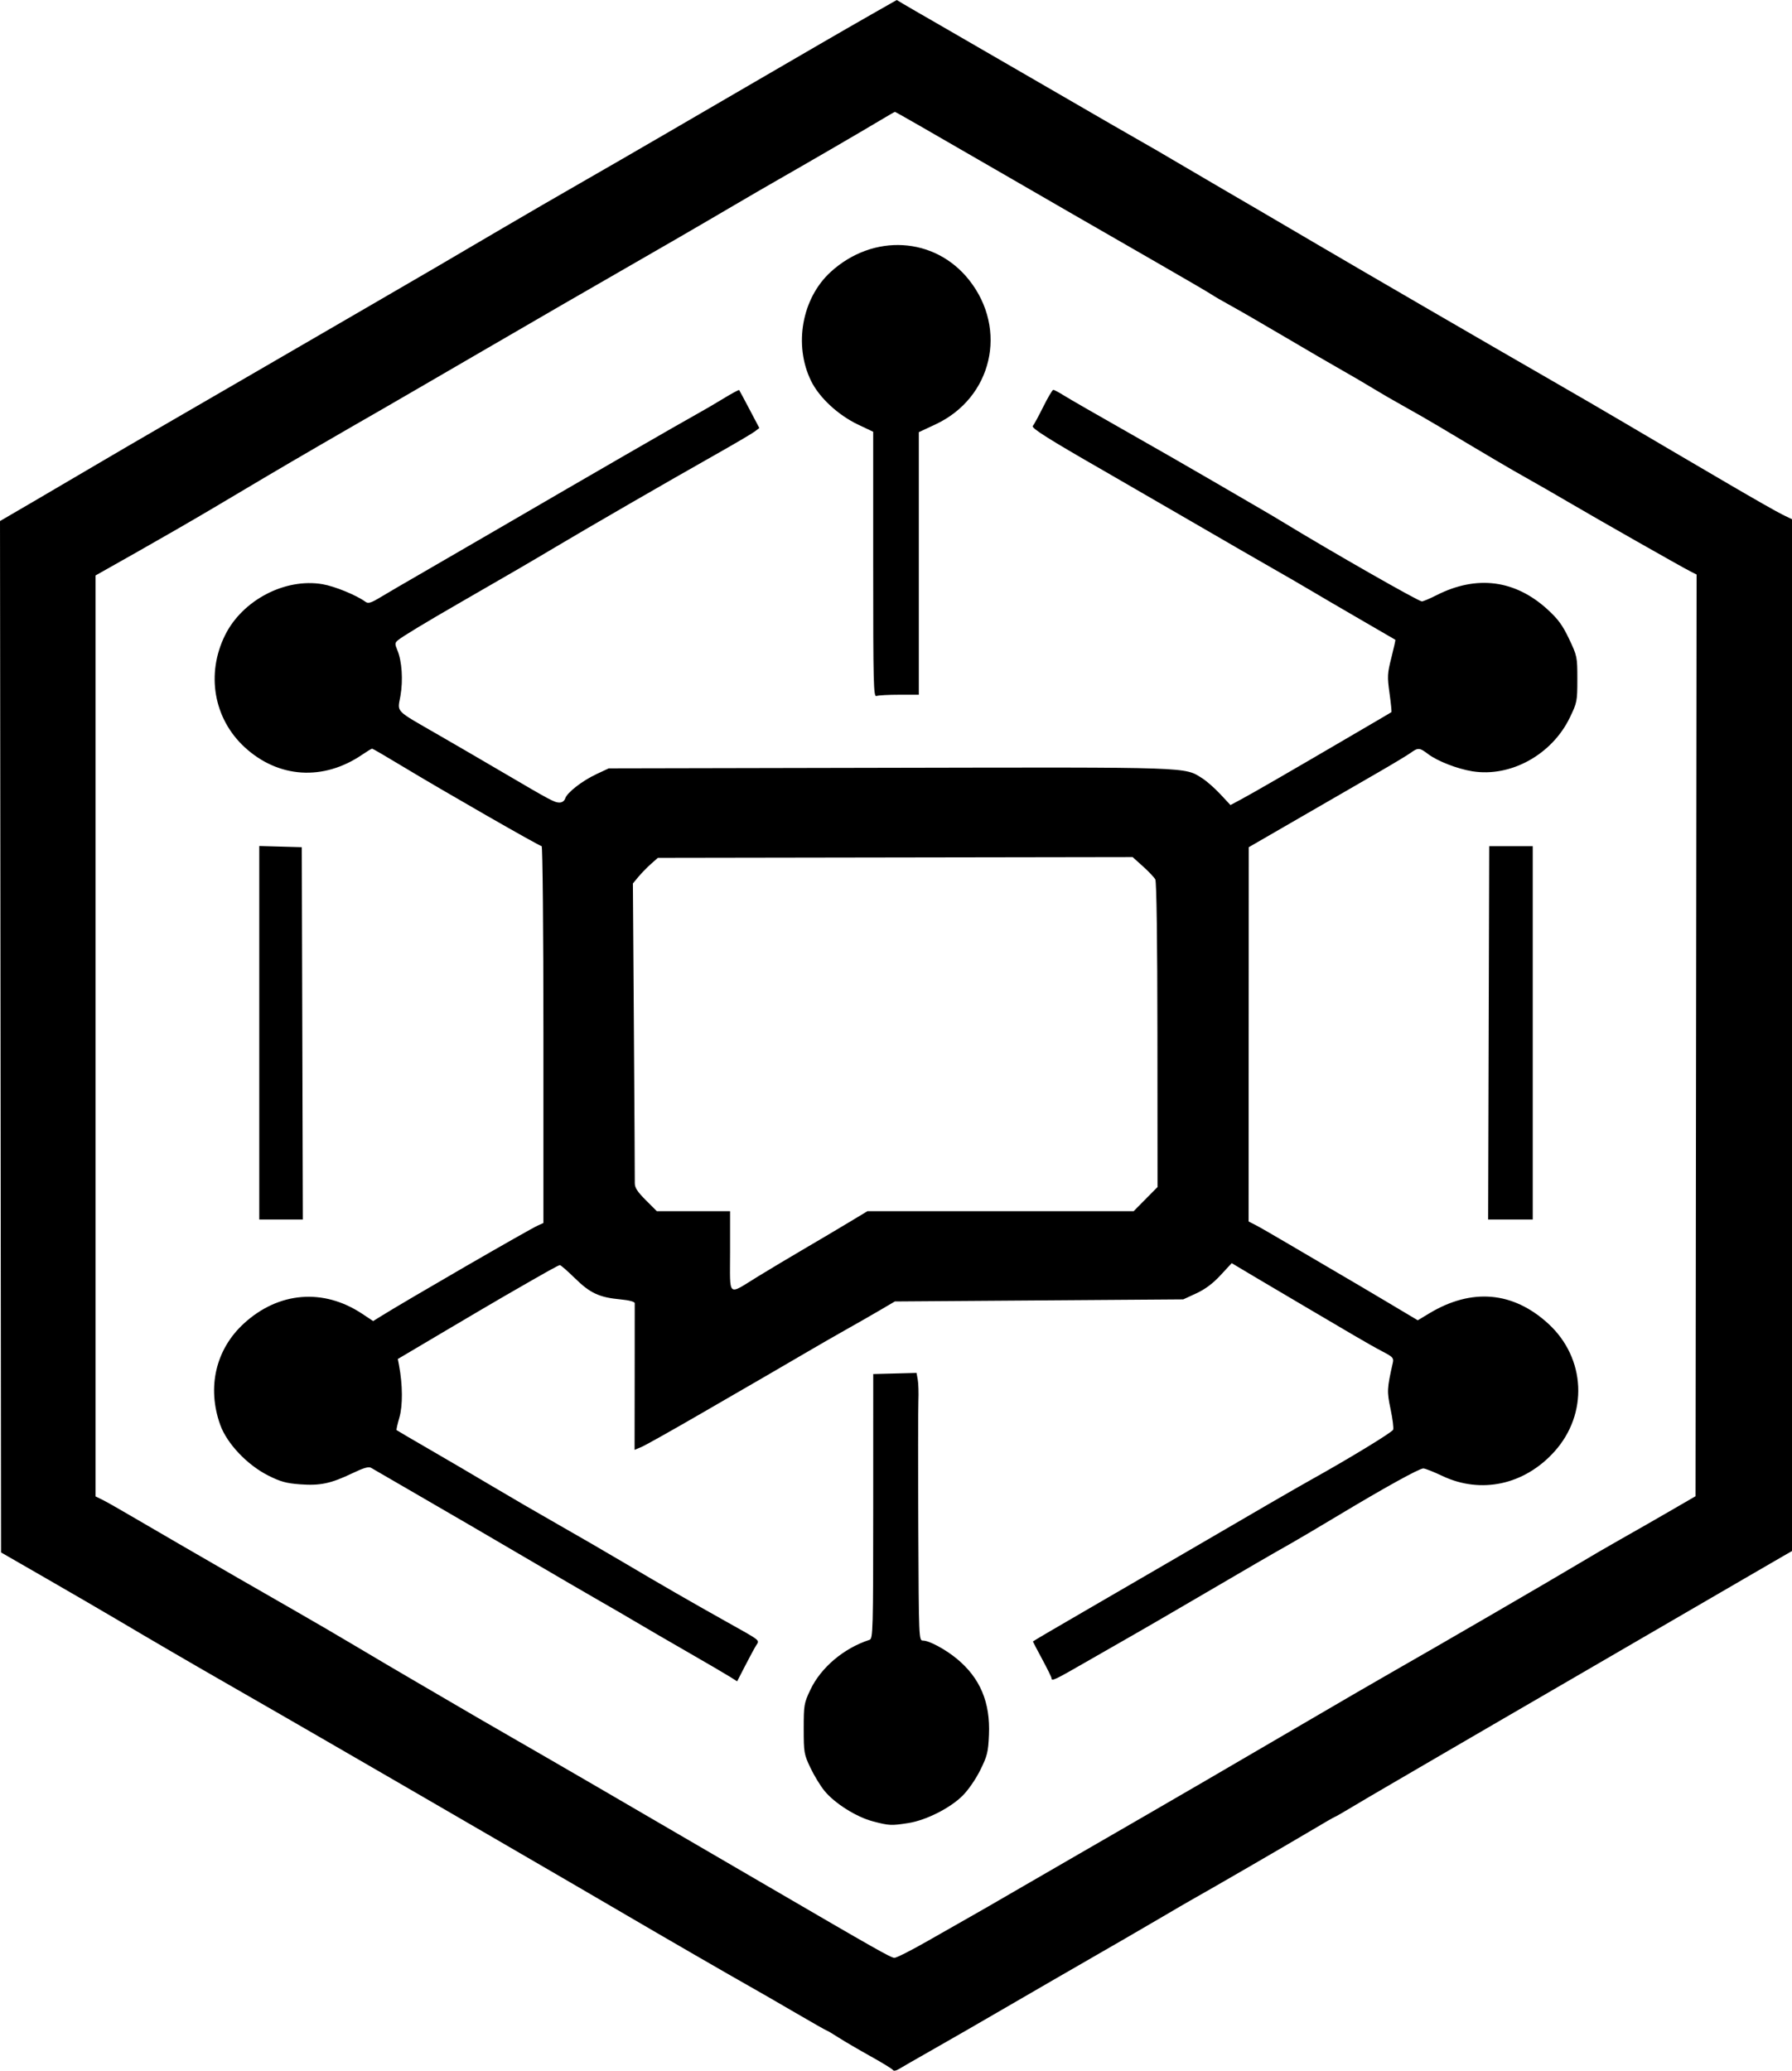 <?xml version="1.0" encoding="UTF-8" standalone="no"?>
<!-- Created with Inkscape (http://www.inkscape.org/) -->

<svg
   version="1.1"
   id="svg1"
   width="864.004"
   height="998.298"
   viewBox="0 0 864.004 998.298"
   sodipodi:docname="logo_viralizado.svg"
   inkscape:version="1.4.2 (f4327f4, 2025-05-13)"
   inkscape:export-filename="logo_viralizado.png"
   inkscape:export-xdpi="96"
   inkscape:export-ydpi="96"
   xmlns:inkscape="http://www.inkscape.org/namespaces/inkscape"
   xmlns:sodipodi="http://sodipodi.sourceforge.net/DTD/sodipodi-0.dtd"
   xmlns="http://www.w3.org/2000/svg"
   xmlns:svg="http://www.w3.org/2000/svg">
  <defs
     id="defs1" />
  <sodipodi:namedview
     id="namedview1"
     pagecolor="#ffffff"
     bordercolor="#000000"
     borderopacity="0.25"
     inkscape:showpageshadow="2"
     inkscape:pageopacity="0.0"
     inkscape:pagecheckerboard="0"
     inkscape:deskcolor="#d1d1d1"
     inkscape:zoom="0.45089286"
     inkscape:cx="363.72277"
     inkscape:cy="481.26733"
     inkscape:window-width="1920"
     inkscape:window-height="1010"
     inkscape:window-x="-6"
     inkscape:window-y="-6"
     inkscape:window-maximized="1"
     inkscape:current-layer="g1">
    <inkscape:page
       x="0"
       y="0"
       width="864.004"
       height="998.298"
       id="page2"
       margin="0"
       bleed="0" />
  </sodipodi:namedview>
  <g
     inkscape:groupmode="layer"
     inkscape:label="Image"
     id="g1"
     transform="translate(-1194.61,-414.806)">
    <path
       style="fill:#000000"
       d="m 1625.129,1412.767 c -0.324,-0.524 -5.185,-3.508 -10.802,-6.63 -5.617,-3.122 -12.569,-7.188 -15.448,-9.036 -2.879,-1.848 -5.428,-3.359 -5.663,-3.359 -0.236,0 -7.105,-3.898 -15.265,-8.663 -8.16,-4.765 -17.762,-10.301 -21.337,-12.303 -8.392,-4.699 -43.516,-25.004 -61.5,-35.552 -20.095,-11.786 -108.753,-63.254 -145.5,-84.465 -3.575,-2.064 -12.125,-6.999 -19,-10.967 -6.875,-3.968 -19.25,-11.082 -27.5,-15.809 -16.334,-9.358 -35.764,-20.684 -53,-30.894 -6.05,-3.584 -20.9,-12.215 -33,-19.181 l -22,-12.665 -0.252,-248.618 -0.252,-248.618 16.089,-9.382 c 8.849,-5.16 22.237,-13.018 29.752,-17.463 7.515,-4.444 22.888,-13.414 34.163,-19.933 11.275,-6.519 27.025,-15.647 35,-20.285 30.779,-17.898 45.187,-26.26 64,-37.14 10.725,-6.203 24.675,-14.314 31,-18.025 6.325,-3.711 20.725,-12.161 32,-18.777 11.275,-6.616 28.375,-16.535 38,-22.041 9.625,-5.506 28.525,-16.432 42,-24.28 13.475,-7.847 32.375,-18.843 42,-24.433 9.625,-5.591 23.575,-13.698 31,-18.016 7.425,-4.318 18.87,-10.905 25.433,-14.639 l 11.933,-6.788 3.067,1.848 c 1.687,1.016 8.917,5.201 16.067,9.299 7.15,4.098 31.225,18.026 53.5,30.951 22.275,12.925 42.75,24.748 45.5,26.273 2.75,1.525 9.725,5.572 15.5,8.994 5.775,3.421 16.575,9.754 24,14.072 12.386,7.203 18.417,10.733 43,25.167 25.448,14.942 84.687,49.334 115,66.765 11.275,6.484 26.8,15.511 34.5,20.062 7.7,4.551 17.825,10.513 22.5,13.25 4.675,2.737 17.814,10.434 29.198,17.104 11.384,6.67 22.746,13.122 25.25,14.339 l 4.552,2.212 v 248.715 248.715 l -4.25,2.435 c -2.337,1.339 -9.65,5.579 -16.25,9.423 -6.6,3.843 -17.85,10.381 -25,14.527 -20.556,11.921 -42.441,24.641 -63,36.616 -10.45,6.087 -24.297,14.127 -30.77,17.869 -6.473,3.741 -18.398,10.68 -26.5,15.42 -8.101,4.74 -20.355,11.885 -27.23,15.878 -6.875,3.993 -15.775,9.227 -19.777,11.632 -4.002,2.405 -7.447,4.372 -7.654,4.372 -0.207,0 -5.933,3.307 -12.723,7.35 -10.942,6.514 -47.483,27.676 -56.846,32.922 -1.925,1.079 -7.325,4.223 -12,6.987 -8.07,4.772 -26.301,15.327 -54,31.264 -6.875,3.956 -19.25,11.128 -27.5,15.94 -8.25,4.811 -21.75,12.582 -30,17.268 -8.25,4.686 -15.989,9.134 -17.198,9.884 -1.314,0.815 -2.435,0.98 -2.787,0.41 z m 16.734,-62.185 c 7.838,-4.488 17.176,-9.801 20.751,-11.806 3.575,-2.005 12.35,-7.057 19.5,-11.226 7.15,-4.169 21.775,-12.632 32.5,-18.806 10.725,-6.175 24.9,-14.364 31.5,-18.199 6.6,-3.835 19.2,-11.144 28,-16.242 8.8,-5.098 30.625,-17.832 48.5,-28.297 17.875,-10.466 37.9,-22.092 44.5,-25.837 17.688,-10.035 77.518,-44.792 88.5,-51.413 5.225,-3.15 14.45,-8.516 20.5,-11.924 6.05,-3.408 16.625,-9.457 23.5,-13.443 l 12.5,-7.245 0.252,-222.173 0.252,-222.173 -3.252,-1.657 c -4.505,-2.295 -44.775,-25.179 -58.752,-33.387 -6.325,-3.714 -15.325,-8.889 -20,-11.5 -7.621,-4.256 -17.151,-9.866 -42.5,-25.022 -4.4,-2.631 -11.825,-6.898 -16.5,-9.482 -4.675,-2.584 -11.448,-6.508 -15.051,-8.72 -3.603,-2.211 -10.353,-6.164 -15,-8.784 -4.647,-2.62 -16.999,-9.812 -27.449,-15.983 -10.45,-6.171 -22.15,-12.94 -26,-15.042 -3.85,-2.102 -8.125,-4.582 -9.5,-5.512 -1.375,-0.929 -13.3,-7.893 -26.5,-15.474 -28.032,-16.101 -54.184,-31.178 -78,-44.967 -31.899,-18.47 -47.694,-27.525 -48.012,-27.525 -0.175,0 -3.619,1.983 -7.653,4.407 -8.278,4.974 -33.301,19.525 -48.335,28.109 -5.5,3.14 -15.175,8.755 -21.5,12.478 -15.982,9.407 -38.917,22.699 -62.5,36.222 -11,6.308 -28.325,16.322 -38.5,22.253 -10.175,5.931 -23.225,13.508 -29,16.836 -5.775,3.329 -15.225,8.821 -21,12.205 -5.775,3.384 -14.325,8.339 -19,11.012 -16.184,9.253 -43.55,25.142 -55,31.932 -6.325,3.751 -18.475,10.96 -27,16.019 -8.525,5.059 -24.599,14.335 -35.721,20.613 l -20.221,11.414 v 222 222 l 3.217,1.573 c 1.77,0.865 7.267,3.96 12.217,6.877 4.95,2.917 16.425,9.592 25.5,14.834 9.075,5.241 21.675,12.525 28,16.186 6.325,3.661 18.475,10.639 27,15.508 8.525,4.868 22.025,12.747 30,17.509 7.975,4.761 20.575,12.191 28,16.509 7.425,4.319 17.1,9.971 21.5,12.561 4.4,2.59 15.65,9.111 25,14.492 24.967,14.368 46.454,26.854 123,71.477 53.485,31.179 60.01,34.869 61.749,34.922 0.962,0.029 8.162,-3.619 16,-8.107 z m -26.338,-57.675 c -7.974,-2.082 -18.437,-8.659 -23.392,-14.707 -1.972,-2.406 -5.033,-7.431 -6.802,-11.166 -3.066,-6.473 -3.217,-7.352 -3.217,-18.791 0,-11.447 0.149,-12.314 3.228,-18.815 5.079,-10.723 16.119,-20.034 28.522,-24.055 1.642,-0.532 1.751,-4.492 1.76,-64.349 l 0.01,-63.781 10.44,-0.273 10.44,-0.273 0.593,3.273 c 0.326,1.8 0.464,6.423 0.305,10.273 -0.158,3.85 -0.178,31.413 -0.043,61.25 0.242,53.799 0.261,54.25 2.277,54.25 2.969,0 10.793,4.21 16.333,8.788 11.201,9.256 16.145,20.979 15.459,36.66 -0.364,8.331 -0.809,10.133 -4.178,16.951 -2.17,4.39 -5.786,9.639 -8.519,12.365 -6.02,6.004 -17.613,11.86 -26.128,13.199 -8.312,1.307 -9.18,1.266 -17.089,-0.798 z m -68.958,-69.706 c -1.899,-1.202 -11.103,-6.582 -20.453,-11.956 -9.35,-5.374 -20.6,-11.914 -25,-14.534 -4.4,-2.62 -12.275,-7.196 -17.5,-10.17 -5.225,-2.974 -21.65,-12.544 -36.5,-21.267 -14.85,-8.723 -37.125,-21.706 -49.5,-28.85 -12.375,-7.144 -23.205,-13.427 -24.066,-13.962 -1.143,-0.709 -3.575,-0.01 -9,2.589 -10.41,4.987 -15.601,6.087 -25.273,5.358 -6.669,-0.503 -9.486,-1.285 -15.416,-4.281 -10.108,-5.107 -19.847,-15.408 -23.068,-24.399 -6.467,-18.052 -2.189,-36.397 11.39,-48.844 16.734,-15.338 38.345,-17.117 57.052,-4.696 l 5.297,3.517 3.292,-2.057 c 12.449,-7.777 71.393,-41.867 76.042,-43.979 l 2.75,-1.249 v -90.839 c 0,-49.962 -0.385,-90.839 -0.855,-90.839 -1.061,0 -47.589,-26.683 -66.909,-38.371 -7.845,-4.746 -14.514,-8.629 -14.82,-8.629 -0.306,0 -2.437,1.286 -4.736,2.858 -18.755,12.821 -40.543,11.422 -56.82,-3.647 -14.851,-13.75 -18.584,-35.241 -9.361,-53.904 8.353,-16.905 28.966,-27.688 47.016,-24.596 5.869,1.005 16.292,5.274 20.652,8.458 1.384,1.01 2.661,0.617 7.5,-2.308 3.208,-1.939 12.357,-7.279 20.332,-11.866 7.975,-4.587 26.2,-15.159 40.5,-23.494 37.854,-22.063 84.079,-48.752 91,-52.541 3.3,-1.806 9.28,-5.294 13.289,-7.75 4.009,-2.456 7.423,-4.295 7.587,-4.087 0.164,0.208 2.419,4.409 5.011,9.335 l 4.714,8.958 -2.3,1.742 c -1.265,0.958 -10.175,6.189 -19.8,11.625 -22.18,12.526 -59.623,34.165 -76.5,44.211 -12.623,7.514 -19.36,11.436 -45.5,26.49 -16.92,9.744 -28.158,16.545 -30.166,18.255 -1.492,1.271 -1.517,1.776 -0.234,4.846 2.179,5.215 2.788,14.363 1.464,21.97 -1.427,8.196 -3.17,6.417 18.558,18.945 8.585,4.95 22.42,13.002 30.744,17.894 23.029,13.534 24.965,14.568 27.317,14.588 1.309,0.011 2.435,-0.776 2.812,-1.966 0.903,-2.846 8.173,-8.506 15.075,-11.739 l 5.93,-2.777 135.381,-0.274 c 147.004,-0.298 142.047,-0.466 150.848,5.112 2.074,1.315 5.965,4.743 8.647,7.617 l 4.875,5.227 5.125,-2.737 c 5.182,-2.768 24.096,-13.685 50.625,-29.222 7.975,-4.671 16.075,-9.409 18,-10.531 1.925,-1.121 3.654,-2.152 3.843,-2.291 0.189,-0.139 -0.214,-4.223 -0.895,-9.076 -1.14,-8.124 -1.069,-9.492 0.902,-17.245 1.177,-4.632 2.03,-8.49 1.895,-8.574 -0.135,-0.084 -7.895,-4.589 -17.245,-10.01 -9.35,-5.422 -20.15,-11.736 -24,-14.033 -3.85,-2.296 -11.725,-6.86 -17.5,-10.143 -5.775,-3.283 -23.55,-13.549 -39.5,-22.815 -15.95,-9.266 -35.075,-20.33 -42.5,-24.588 -26.272,-15.066 -34.963,-20.551 -34.051,-21.489 0.495,-0.509 2.746,-4.638 5.002,-9.176 2.256,-4.537 4.451,-8.25 4.879,-8.25 0.428,0 2.779,1.255 5.224,2.789 2.445,1.534 15.471,9.034 28.946,16.667 13.475,7.633 32.6,18.606 42.5,24.385 9.9,5.778 20.475,11.933 23.5,13.677 3.025,1.744 7.75,4.544 10.5,6.223 23.223,14.175 65.419,38.26 67.031,38.26 0.653,0 3.838,-1.345 7.078,-2.989 19.373,-9.83 37.911,-7.432 53.587,6.932 5.064,4.64 7.22,7.601 10.35,14.209 3.859,8.149 3.954,8.611 3.954,19.348 0,10.591 -0.135,11.279 -3.618,18.5 -8.632,17.894 -28.556,28.874 -47.004,25.903 -7.332,-1.181 -16.909,-4.926 -21.448,-8.388 -3.97,-3.028 -4.732,-3.079 -8.221,-0.551 -1.49,1.08 -8.389,5.242 -15.331,9.25 -6.942,4.008 -23.912,13.812 -37.711,21.787 l -25.09,14.5 -0.039,90.224 -0.039,90.224 3.25,1.651 c 1.788,0.908 9.1,5.11 16.25,9.338 7.15,4.228 17.5,10.304 23,13.502 5.5,3.198 16.541,9.714 24.534,14.48 l 14.534,8.665 5.465,-3.299 c 20.482,-12.363 40.462,-10.644 57.473,4.944 18.078,16.566 19.344,43.503 2.899,61.702 -14.462,16.005 -35.38,20.528 -54.011,11.681 -4.182,-1.986 -8.302,-3.611 -9.156,-3.611 -1.94,0 -18.547,9.174 -40.739,22.504 -9.35,5.616 -19.703,11.738 -23.007,13.604 -9.546,5.391 -19.93,11.414 -45.297,26.273 -13.033,7.634 -27.071,15.787 -31.196,18.118 -4.125,2.331 -14.245,8.122 -22.488,12.87 -14.99,8.633 -16.512,9.353 -16.512,7.805 0,-0.455 -2.025,-4.583 -4.5,-9.173 -2.475,-4.591 -4.5,-8.449 -4.5,-8.573 0,-0.125 12.262,-7.324 27.25,-15.997 14.988,-8.674 35.35,-20.501 45.25,-26.284 34.543,-20.175 54.054,-31.478 61.5,-35.626 18.624,-10.376 39.218,-22.925 39.706,-24.195 0.294,-0.766 -0.27,-5.226 -1.253,-9.91 -1.811,-8.629 -1.756,-9.743 1.092,-22.414 0.497,-2.209 -0.055,-2.819 -4.742,-5.244 -2.917,-1.509 -9.354,-5.144 -14.304,-8.077 -4.95,-2.933 -14.625,-8.625 -21.5,-12.649 -6.875,-4.024 -18.044,-10.618 -24.82,-14.655 l -12.32,-7.339 -5.398,5.831 c -3.694,3.99 -7.381,6.746 -11.68,8.732 l -6.282,2.901 -69.527,0.5 -69.527,0.5 -6.973,4.096 c -3.835,2.253 -11.248,6.496 -16.473,9.428 -5.225,2.933 -14.45,8.241 -20.5,11.796 -6.05,3.555 -13.925,8.146 -17.5,10.203 -3.575,2.057 -17.962,10.382 -31.971,18.502 -14.009,8.119 -26.958,15.383 -28.774,16.142 l -3.302,1.38 0.048,-34.773 c 0.026,-19.125 0.037,-35.3 0.024,-35.944 -0.015,-0.711 -2.672,-1.42 -6.774,-1.807 -10.308,-0.972 -14.7,-3 -21.995,-10.153 -3.573,-3.503 -6.854,-6.37 -7.292,-6.37 -0.727,0 -5.087,2.432 -26.963,15.039 -4.125,2.377 -17.331,10.145 -29.346,17.262 l -21.846,12.939 0.592,3.13 c 1.746,9.234 1.815,19.378 0.169,25.039 -0.928,3.193 -1.549,5.943 -1.379,6.111 0.17,0.168 7.284,4.336 15.809,9.263 8.525,4.927 22.25,12.98 30.5,17.895 8.25,4.916 22.425,13.153 31.5,18.306 9.075,5.153 23.475,13.499 32,18.548 17.555,10.396 32.254,18.867 49,28.236 17.165,9.604 16.26,8.891 14.606,11.508 -0.773,1.223 -3.159,5.631 -5.302,9.796 l -3.897,7.572 z m 13.598,-193.061 c 5.471,-3.356 15.573,-9.393 22.448,-13.414 6.875,-4.021 16.484,-9.713 21.352,-12.648 l 8.852,-5.336 h 64.179 64.179 l 5.769,-5.829 5.769,-5.829 -0.053,-73.243 c -0.033,-45.236 -0.424,-73.935 -1.022,-75.053 -0.533,-0.996 -3.212,-3.827 -5.953,-6.292 l -4.984,-4.481 -114.454,0.182 -114.454,0.182 -3.339,2.957 c -1.837,1.626 -4.545,4.405 -6.018,6.174 l -2.679,3.217 0.485,70.758 c 0.267,38.917 0.46,72.064 0.429,73.66 -0.043,2.214 1.212,4.171 5.292,8.25 l 5.348,5.348 h 17.652 17.652 v 19.468 c 0,22.625 -1.595,21.221 13.552,11.93 z M 1319.614,912.708 V 822.673 l 10.25,0.285 10.25,0.285 0.255,89.75 0.255,89.75 h -10.505 -10.505 z m 592.76,0.035 0.261,-90 h 10.489 10.489 v 90 90 l -10.75,10e-5 -10.75,1e-4 z M 1615.614,686.961 v -63.996 l -7.274,-3.454 c -9.67,-4.592 -18.762,-13.048 -22.698,-21.109 -8.449,-17.306 -4.386,-39.82 9.47,-52.483 20.514,-18.748 50.282,-16.992 66.795,3.941 18.784,23.812 11.063,56.791 -16.285,69.563 l -8.009,3.74 v 63.29 63.29 h -9.418 c -5.18,0 -10.13,0.273 -11,0.607 -1.432,0.55 -1.582,-5.444 -1.582,-63.389 z"
       id="path1" />
  </g>
</svg>
